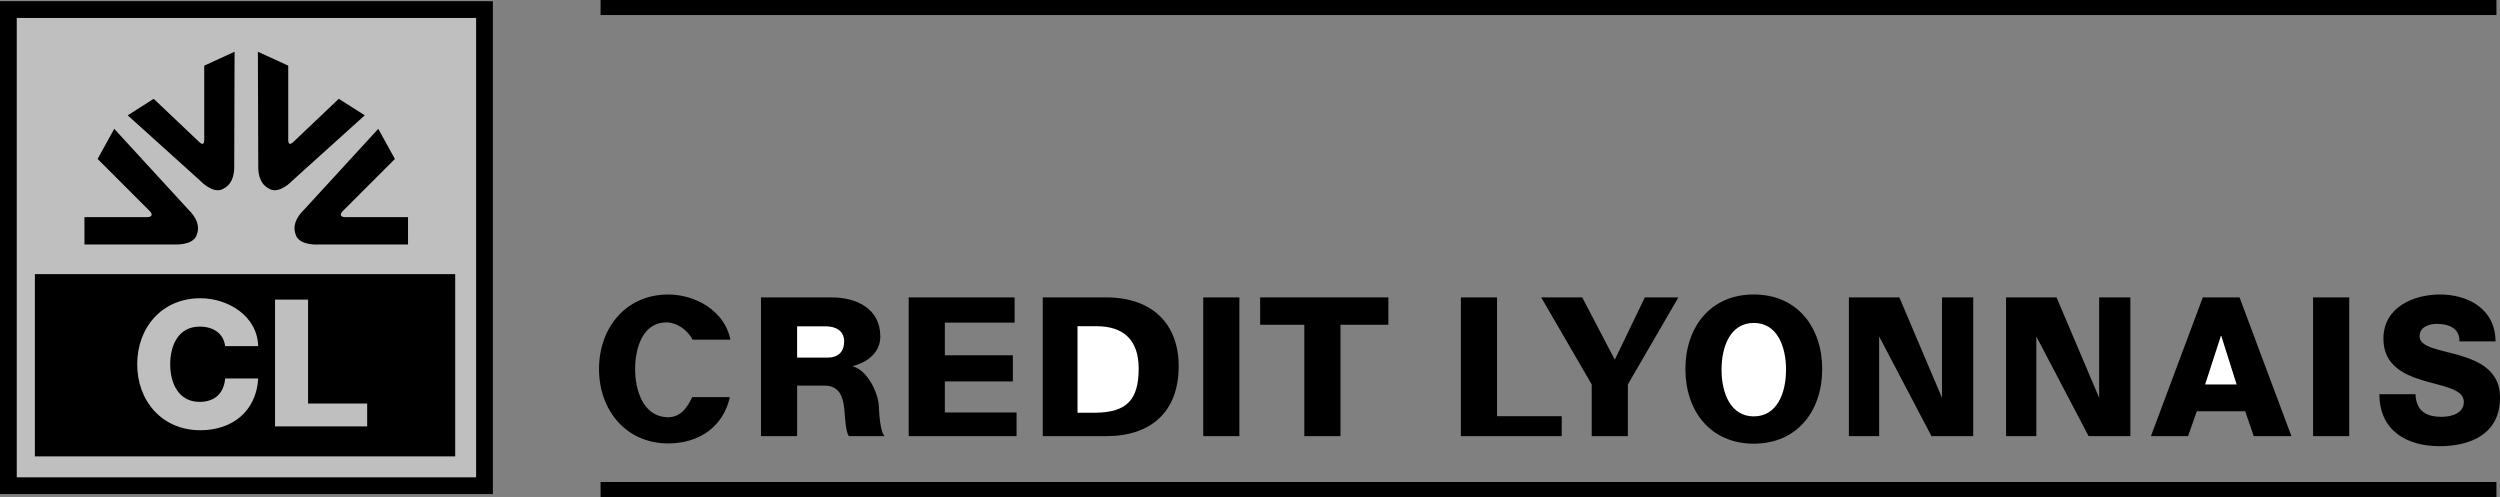 <svg xmlns="http://www.w3.org/2000/svg" width="2500" height="497" viewBox="0 0 108.314 21.531"><rect x="0" y="0" width="108.314" height="21.531" fill="#808080" stroke="none"/><path d="M32.97 18.895h1.566v-2.189h1.187c.732 0 .833.623.875 1.229.017.168.042.758.177.96h1.549c-.21-.219-.235-1.103-.252-1.356-.05-.572-.506-1.522-1.146-1.673 0 0 1.214-.243 1.214-1.29 0-1.212-1.044-1.692-2.105-1.692H32.97v6.011zM45.178 18.895h2.752c1.945 0 3.137-1.061 3.137-3.031 0-1.86-1.174-2.98-3.137-2.98h-2.752v6.011zM73.021 15.99c0 1.799 1.069 3.231 2.964 3.231 1.894 0 2.963-1.433 2.963-3.231s-1.069-3.232-2.963-3.232c-1.895-.001-2.964 1.433-2.964 3.232zM93.19 18.895h1.609l.379-1.078h2.096l.371 1.078h1.632l-2.247-6.011h-1.592zM0 .051h21.354v21.354H0z"></path><path fill="#bfbfbf" d="M.726.777h19.902V20.68H.726z"></path><path d="M1.511 11.876h18.211v7.896H1.511zM26.02 0h82.14v.651H26.02zM26.02 20.881h82.14v.65H26.02z"></path><path d="M34.536 14.138h1.246c.438 0 .791.201.791.648 0 .454-.252.707-.724.707h-1.313v-1.355z" fill="#fff"></path><path d="M39.37 12.884h4.589v1.093h-3.023v1.415h2.947v1.132h-2.947v1.346h3.107v1.025H39.37z"></path><path d="M46.684 14.132h.818c1.182 0 1.832.6 1.832 1.836 0 1.359-.521 1.883-1.832 1.912h-.818v-3.748z" fill="#fff"></path><path d="M52.131 12.884h1.566v6.011h-1.566zM60.152 14.07h-2.075v4.825h-1.566V14.07h-1.914v-1.186h5.555zM63.293 12.884h1.566v5.147h2.803v.864h-4.369z"></path><path fill="#bfbfbf" d="M11.916 12.98h1.431v4.501h2.561v.991h-3.992z"></path><path d="M70.528 16.655v2.24h-1.566v-2.24l-2.189-3.771h1.777l1.412 2.699 1.302-2.699h1.453z"></path><path d="M74.587 16.014c0-1.012.387-2.024 1.397-2.024s1.397 1.012 1.397 2.024-.387 2.025-1.397 2.025-1.397-1.013-1.397-2.025z" fill="#fff"></path><path d="M80.104 12.884h2.187l1.847 4.351v-4.351h1.353v6.011h-1.809l-2.267-4.319v4.319h-1.311zM86.913 12.884h2.188l1.846 4.351v-4.351H92.3v6.011h-1.81l-2.265-4.319v4.319h-1.312z"></path><path fill="#fff" d="M96.222 14.55h.016l.665 2.105h-1.364z"></path><path d="M100.215 12.884h1.567v6.011h-1.567zM104.652 17.078c.034.742.471.98 1.136.98.472 0 .96-.177.96-.645 0-.556-.858-.663-1.726-.918-.858-.257-1.759-.662-1.759-1.82 0-1.378 1.321-1.917 2.45-1.917 1.196 0 2.4.609 2.408 2.032h-1.565c.025-.574-.488-.76-.969-.76-.336 0-.757.124-.757.539 0 .485.867.574 1.743.83.867.256 1.743.68 1.743 1.819 0 1.6-1.296 2.112-2.619 2.112-1.38 0-2.601-.636-2.609-2.252h1.564zM29.991 17.204c-.186.391-.479.913-1.124.871-1.008-.064-1.35-1.172-1.35-2.091 0-.92.34-2.017 1.35-2.017.504 0 .945.375 1.14.747h1.64c-.251-1.25-1.518-1.956-2.697-1.956-1.818 0-2.997 1.431-2.997 3.227 0 1.794 1.179 3.226 2.997 3.226 1.347 0 2.39-.733 2.672-2.006h-1.631z"></path><path d="M9.756 14.996c-.077-.554-.507-.846-1.107-.846-.922 0-1.275.815-1.275 1.63s.354 1.63 1.275 1.63c.669 0 1.053-.384 1.107-1.015h1.43c-.077 1.414-1.115 2.245-2.506 2.245-1.66 0-2.736-1.269-2.736-2.86s1.076-2.86 2.736-2.86c1.184 0 2.467.753 2.506 2.076h-1.43z" fill="#bfbfbf"></path><circle cx="10.656" cy="9.701" r="1.329" fill="#bfbfbf"></circle><path d="M3.659 9.406h2.724c.201 0 .249-.117.107-.259L4.229 6.885l.72-1.305 3.188 3.473c.406.395.534.762.378 1.149-.178.44-.95.389-.95.389H3.659V9.406zM6.659 4.28l1.976 1.875c.145.138.219.087.214-.114V2.844l1.314-.604-.015 4.867c.022.566-.138.919-.518 1.093-.431.197-.956-.372-.956-.372L5.533 4.996l1.126-.716zM17.678 9.406h-2.724c-.201 0-.249-.117-.107-.259l2.262-2.261-.72-1.305-3.188 3.473c-.406.395-.533.762-.377 1.149.177.44.949.389.949.389h3.905V9.406zM14.678 4.28l-1.975 1.875c-.146.138-.22.087-.215-.114V2.844l-1.315-.604.016 4.867c-.022.566.138.919.518 1.093.432.198.956-.372.956-.372l3.141-2.833-1.126-.715z"></path></svg>